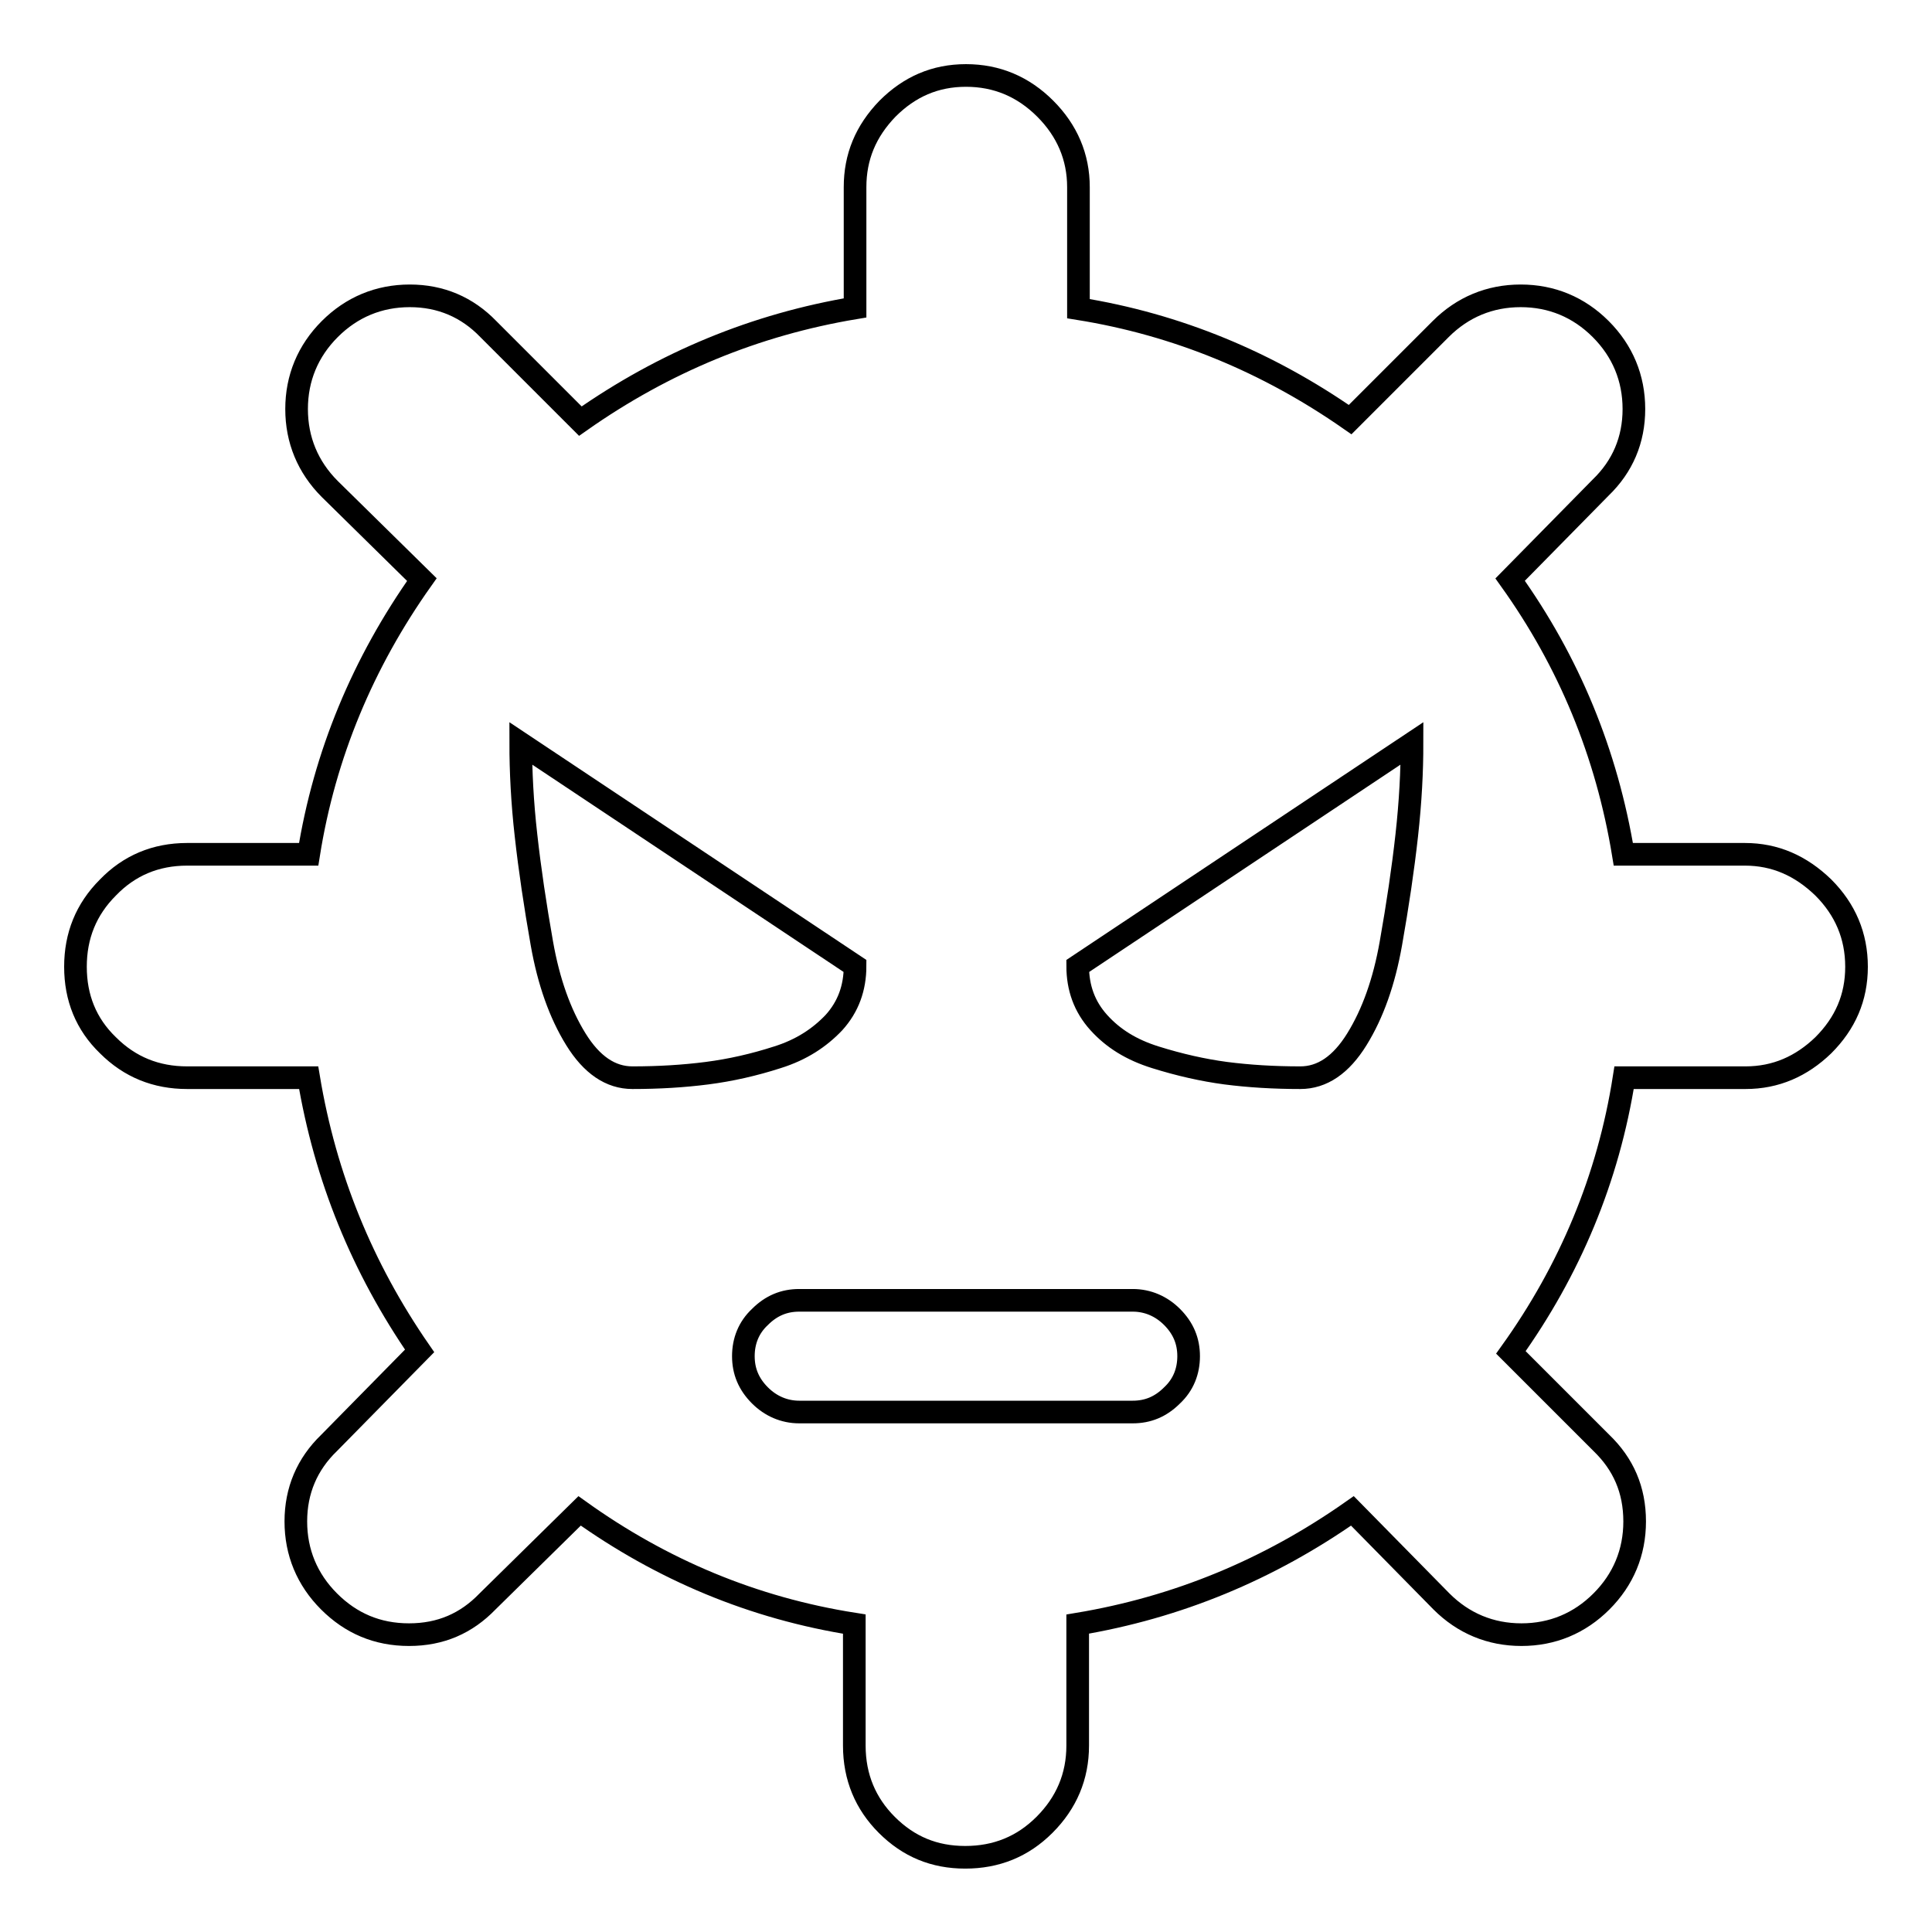 <?xml version="1.0" encoding="utf-8"?>
<!-- Svg Vector Icons : http://www.onlinewebfonts.com/icon -->
<!DOCTYPE svg PUBLIC "-//W3C//DTD SVG 1.1//EN" "http://www.w3.org/Graphics/SVG/1.1/DTD/svg11.dtd">
<svg version="1.1" xmlns="http://www.w3.org/2000/svg" xmlns:xlink="http://www.w3.org/1999/xlink" x="0px" y="0px" viewBox="0 0 256 256" enable-background="new 0 0 256 256" xml:space="preserve">
<g><g><path stroke-width="3" fill-opacity="0" stroke="#000000"  d="M231.3,142.8h-16.1c-2.1,13.4-7.2,25.5-15,36.4l12,12c2.9,2.8,4.4,6.2,4.4,10.4c0,4.1-1.5,7.7-4.4,10.6s-6.5,4.4-10.6,4.4s-7.7-1.5-10.6-4.4l-11.8-12c-11.1,7.8-23.2,12.8-36.4,15v16.1c0,4.1-1.5,7.6-4.4,10.5s-6.4,4.3-10.5,4.3c-4.1,0-7.5-1.4-10.4-4.3c-2.8-2.8-4.3-6.3-4.3-10.5v-16.1c-13.4-2.1-25.5-7.2-36.4-15l-12.2,12c-2.8,2.9-6.2,4.4-10.4,4.4s-7.7-1.5-10.6-4.4c-2.9-2.9-4.4-6.5-4.4-10.6s1.5-7.6,4.4-10.4l12-12.2C48,168,43.1,156,40.9,142.8H24.8c-4.1,0-7.6-1.4-10.5-4.3c-2.9-2.8-4.3-6.3-4.3-10.4c0-4.1,1.4-7.6,4.3-10.5c2.8-2.9,6.3-4.4,10.5-4.4h16.1c2.1-13.2,7.2-25.4,15-36.4l-12.2-12c-2.9-2.9-4.4-6.5-4.4-10.6c0-4.1,1.5-7.7,4.4-10.6c2.9-2.9,6.5-4.4,10.6-4.4c4.1,0,7.6,1.5,10.4,4.4l12.2,12.2c11.1-7.8,23.2-12.8,36.4-15V24.8c0-4,1.4-7.4,4.3-10.4c2.9-2.9,6.3-4.4,10.4-4.4c4.1,0,7.6,1.5,10.5,4.4c2.9,2.9,4.4,6.4,4.4,10.4v16.1C156,43,168,48,178.9,55.6l12-12c2.9-2.9,6.5-4.4,10.6-4.4s7.7,1.5,10.6,4.4s4.4,6.5,4.4,10.6c0,4.1-1.5,7.6-4.4,10.4l-12,12.2c7.8,10.9,12.8,23,15,36.4h16.1c4,0,7.4,1.5,10.4,4.4c2.9,2.9,4.4,6.4,4.4,10.5c0,4.1-1.5,7.5-4.4,10.4C238.7,141.3,235.3,142.8,231.3,142.8L231.3,142.8z M69,98.5c0,3.7,0.2,7.8,0.7,12.2c0.5,4.5,1.2,9.2,2.1,14.3c0.9,5.1,2.4,9.3,4.5,12.7c2.1,3.4,4.6,5.1,7.5,5.1c3.5,0,6.8-0.2,9.9-0.6c3.1-0.4,6.2-1.1,9.3-2.1c3.2-1,5.6-2.6,7.5-4.6c1.9-2.1,2.8-4.6,2.8-7.5L69,98.5z M105.9,172.3c-2,0-3.7,0.7-5.2,2.2c-1.5,1.4-2.2,3.2-2.2,5.2c0,2,0.7,3.7,2.2,5.2c1.4,1.4,3.2,2.2,5.2,2.2h44.2c2,0,3.7-0.7,5.2-2.2c1.5-1.4,2.2-3.2,2.2-5.2c0-2-0.7-3.7-2.2-5.2c-1.4-1.4-3.2-2.2-5.2-2.2H105.9z M142.8,128c0,2.9,0.9,5.4,2.8,7.5c1.9,2.1,4.3,3.6,7.5,4.6c3.2,1,6.3,1.7,9.3,2.1c3.1,0.4,6.4,0.6,9.9,0.6c2.9,0,5.4-1.7,7.5-5.1c2.1-3.4,3.6-7.6,4.5-12.7c0.9-5.1,1.6-9.8,2.1-14.3s0.7-8.5,0.7-12.2L142.8,128z"/></g></g>
</svg>